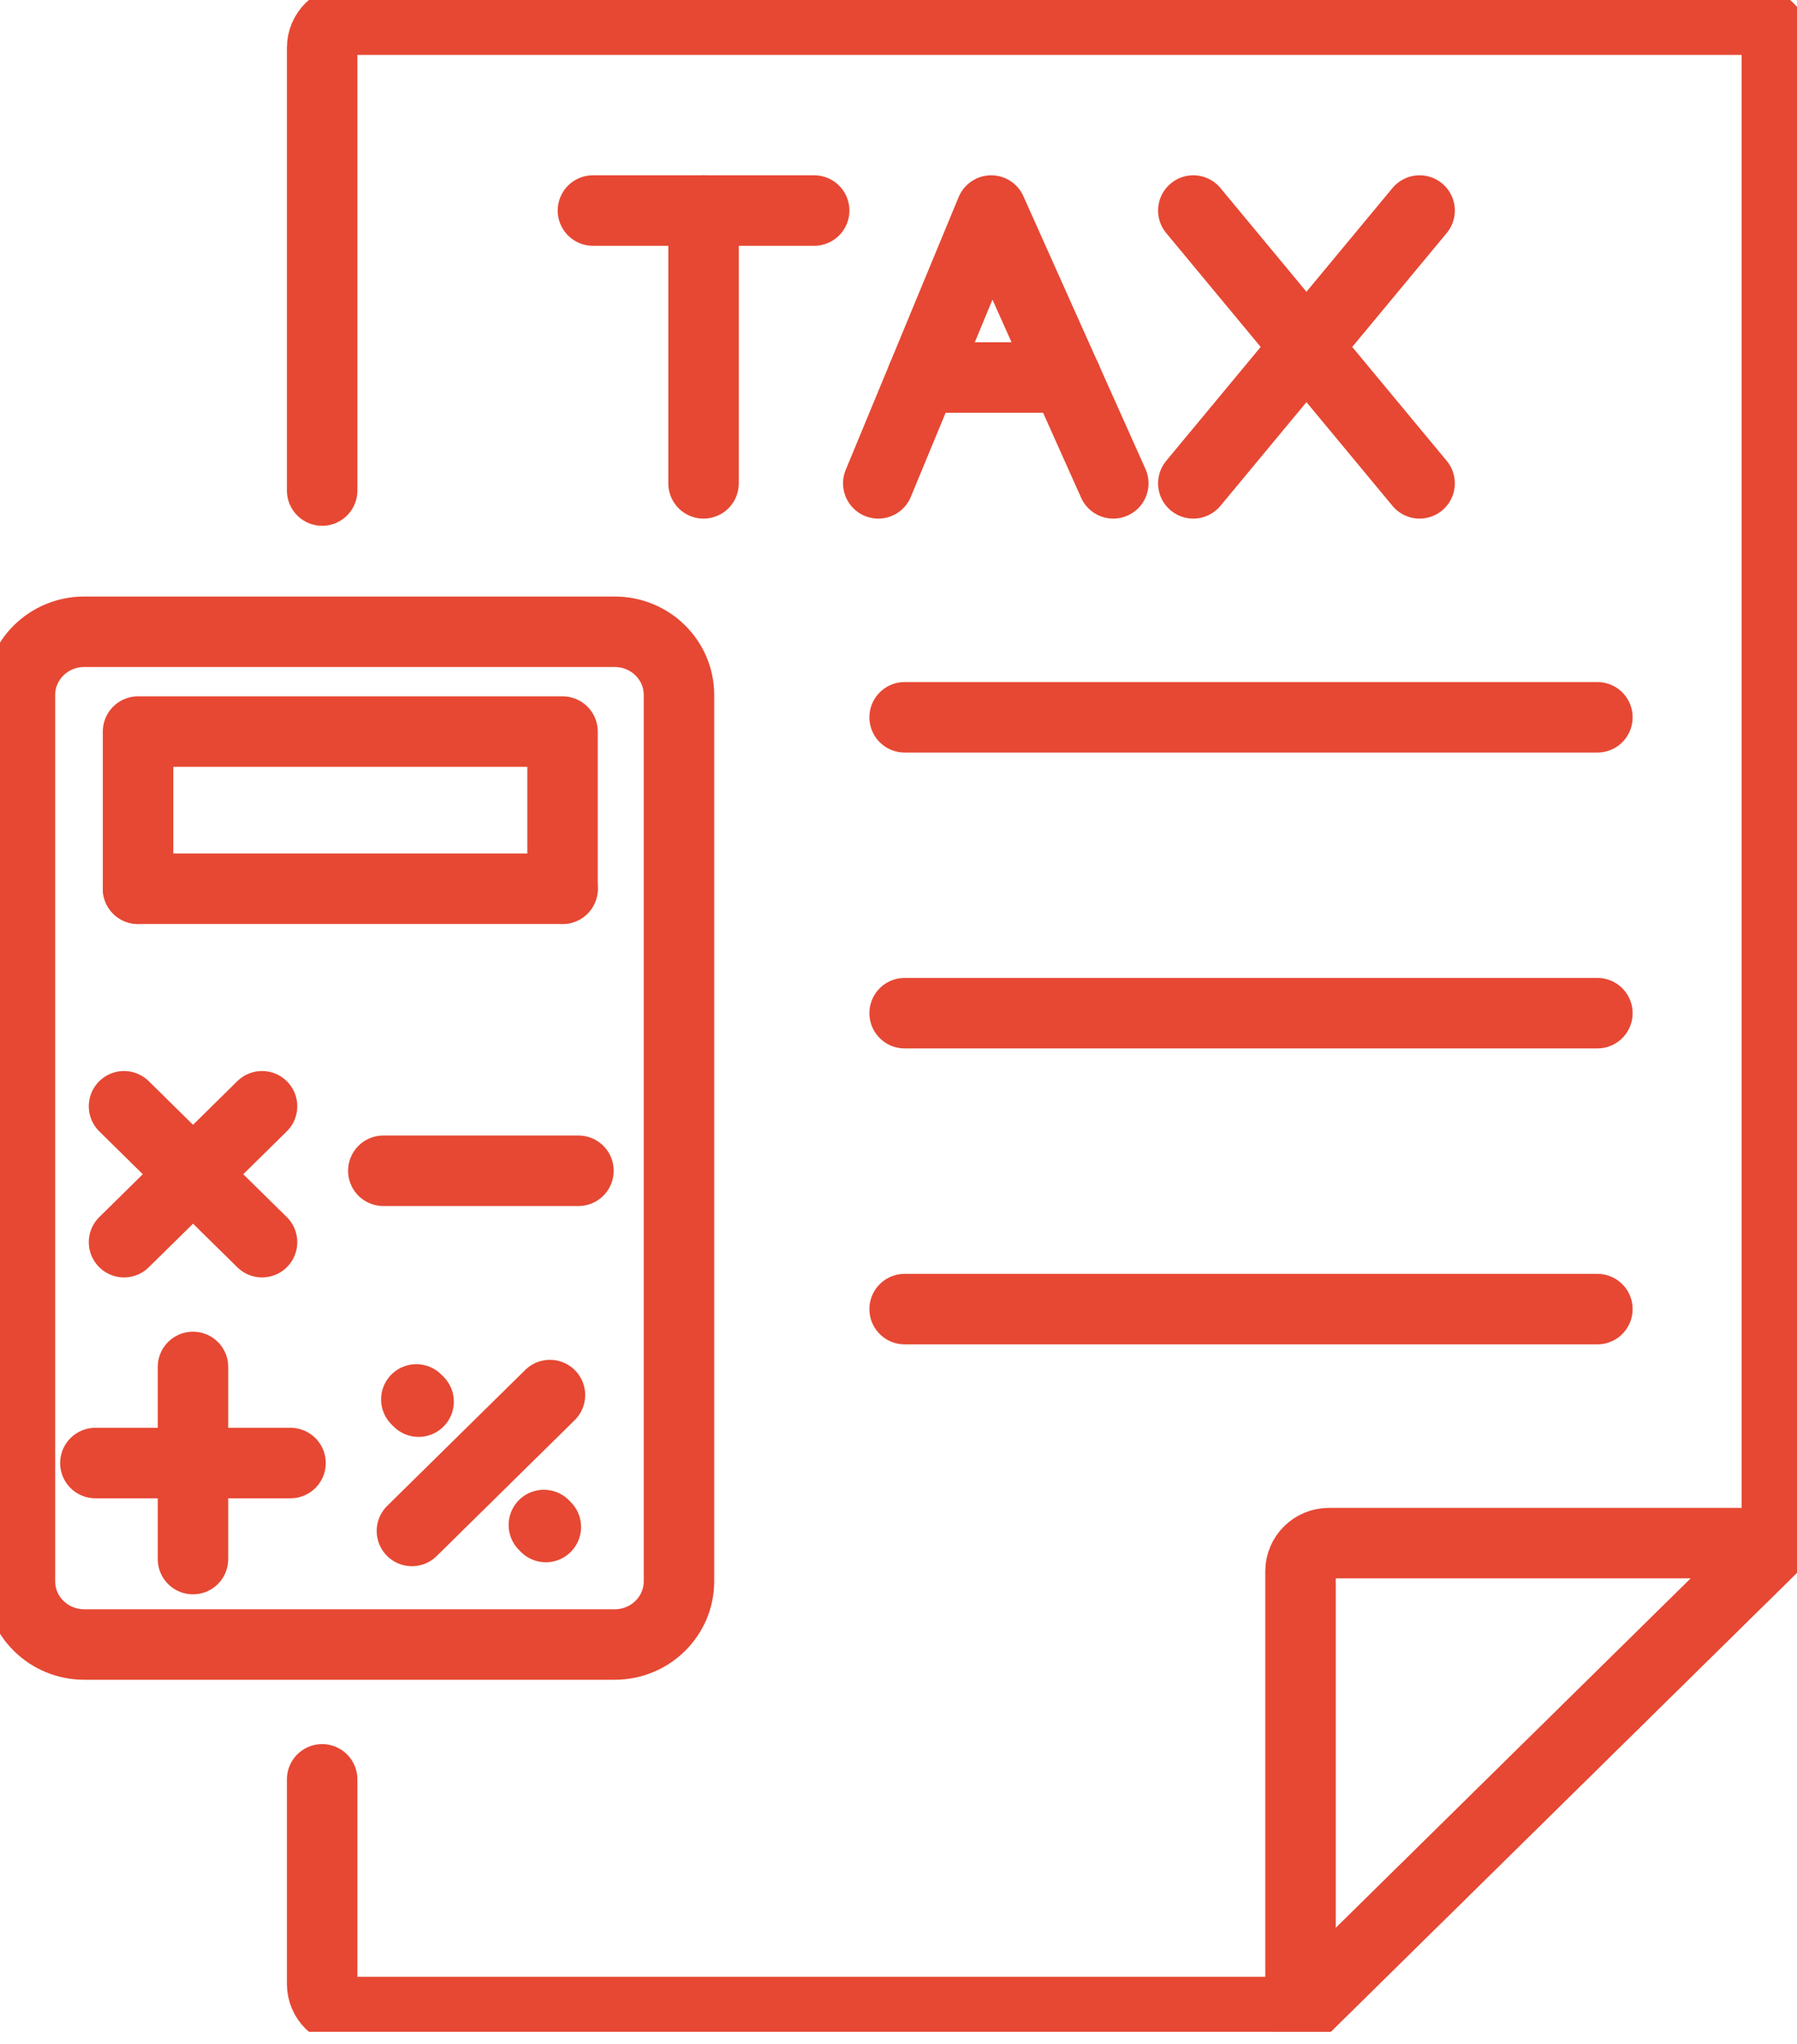 <svg width="51" height="58" viewBox="0 0 51 58" fill="none" xmlns="http://www.w3.org/2000/svg">
<g clip-path="url(#clip0_1534_14113)">
<path d="M9.143 13.919V1.355C9.143 0.915 9.504 0.559 9.951 0.559H49.621C50.066 0.559 50.429 0.915 50.429 1.355V43.783L36.91 57.09H9.951C9.504 57.09 9.143 56.735 9.143 56.295V50.488" stroke="#E64833" stroke-width="2" stroke-linecap="round" stroke-linejoin="round"/>
<path d="M36.91 57.093V44.581C36.91 44.141 37.274 43.785 37.718 43.785H50.429L36.91 57.093Z" stroke="#E64833" stroke-width="2" stroke-linecap="round" stroke-linejoin="round"/>
<path d="M16.828 5.974H23.107" stroke="#E64833" stroke-width="2" stroke-linecap="round" stroke-linejoin="round"/>
<path d="M19.967 5.974V13.715" stroke="#E64833" stroke-width="2" stroke-linecap="round" stroke-linejoin="round"/>
<path d="M24.926 13.715L28.131 5.974L31.596 13.715" stroke="#E64833" stroke-width="2" stroke-linecap="round" stroke-linejoin="round"/>
<path d="M26.17 10.712H30.254" stroke="#E64833" stroke-width="2" stroke-linecap="round" stroke-linejoin="round"/>
<path d="M40.289 13.715L33.867 5.974" stroke="#E64833" stroke-width="2" stroke-linecap="round" stroke-linejoin="round"/>
<path d="M40.289 5.974L33.867 13.715" stroke="#E64833" stroke-width="2" stroke-linecap="round" stroke-linejoin="round"/>
<path d="M17.447 17.926H2.39C1.383 17.926 0.566 18.73 0.566 19.721V44.867C0.566 45.858 1.383 46.662 2.39 46.662H17.447C18.454 46.662 19.27 45.858 19.27 44.867V19.721C19.27 18.73 18.454 17.926 17.447 17.926Z" stroke="#E64833" stroke-width="2" stroke-linecap="round" stroke-linejoin="round"/>
<path d="M3.918 25.218V20.758H15.965V25.218" stroke="#E64833" stroke-width="2" stroke-linecap="round" stroke-linejoin="round"/>
<path d="M3.918 25.218H15.965" stroke="#E64833" stroke-width="2" stroke-linecap="round" stroke-linejoin="round"/>
<path d="M7.437 31.39L3.52 35.246" stroke="#E64833" stroke-width="2" stroke-linecap="round" stroke-linejoin="round"/>
<path d="M7.437 35.246L3.52 31.39" stroke="#E64833" stroke-width="2" stroke-linecap="round" stroke-linejoin="round"/>
<path d="M16.417 33.22H10.879" stroke="#E64833" stroke-width="2" stroke-linecap="round" stroke-linejoin="round"/>
<path d="M11.691 43.44L15.608 39.584" stroke="#E64833" stroke-width="2" stroke-linecap="round" stroke-linejoin="round"/>
<path d="M15.435 43.271L15.491 43.328" stroke="#E64833" stroke-width="2" stroke-linecap="round" stroke-linejoin="round" stroke-dasharray="0.32 0.32"/>
<path d="M11.816 39.708L11.88 39.771" stroke="#E64833" stroke-width="2" stroke-linecap="round" stroke-linejoin="round" stroke-dasharray="0.35 0.35"/>
<path d="M8.245 41.513H2.707" stroke="#E64833" stroke-width="2" stroke-linecap="round" stroke-linejoin="round"/>
<path d="M5.477 44.238V38.786" stroke="#E64833" stroke-width="2" stroke-linecap="round" stroke-linejoin="round"/>
<path d="M25.674 20.353H45.335" stroke="#E64833" stroke-width="2" stroke-linecap="round" stroke-linejoin="round"/>
<path d="M25.674 28.748H45.335" stroke="#E64833" stroke-width="2" stroke-linecap="round" stroke-linejoin="round"/>
<path d="M25.674 37.145H45.335" stroke="#E64833" stroke-width="2" stroke-linecap="round" stroke-linejoin="round"/>
</g>
<defs>
<clipPath id="clip0_1534_14113">
<rect width="51" height="57.652" fill="white"/>
</clipPath>
</defs>
</svg>
